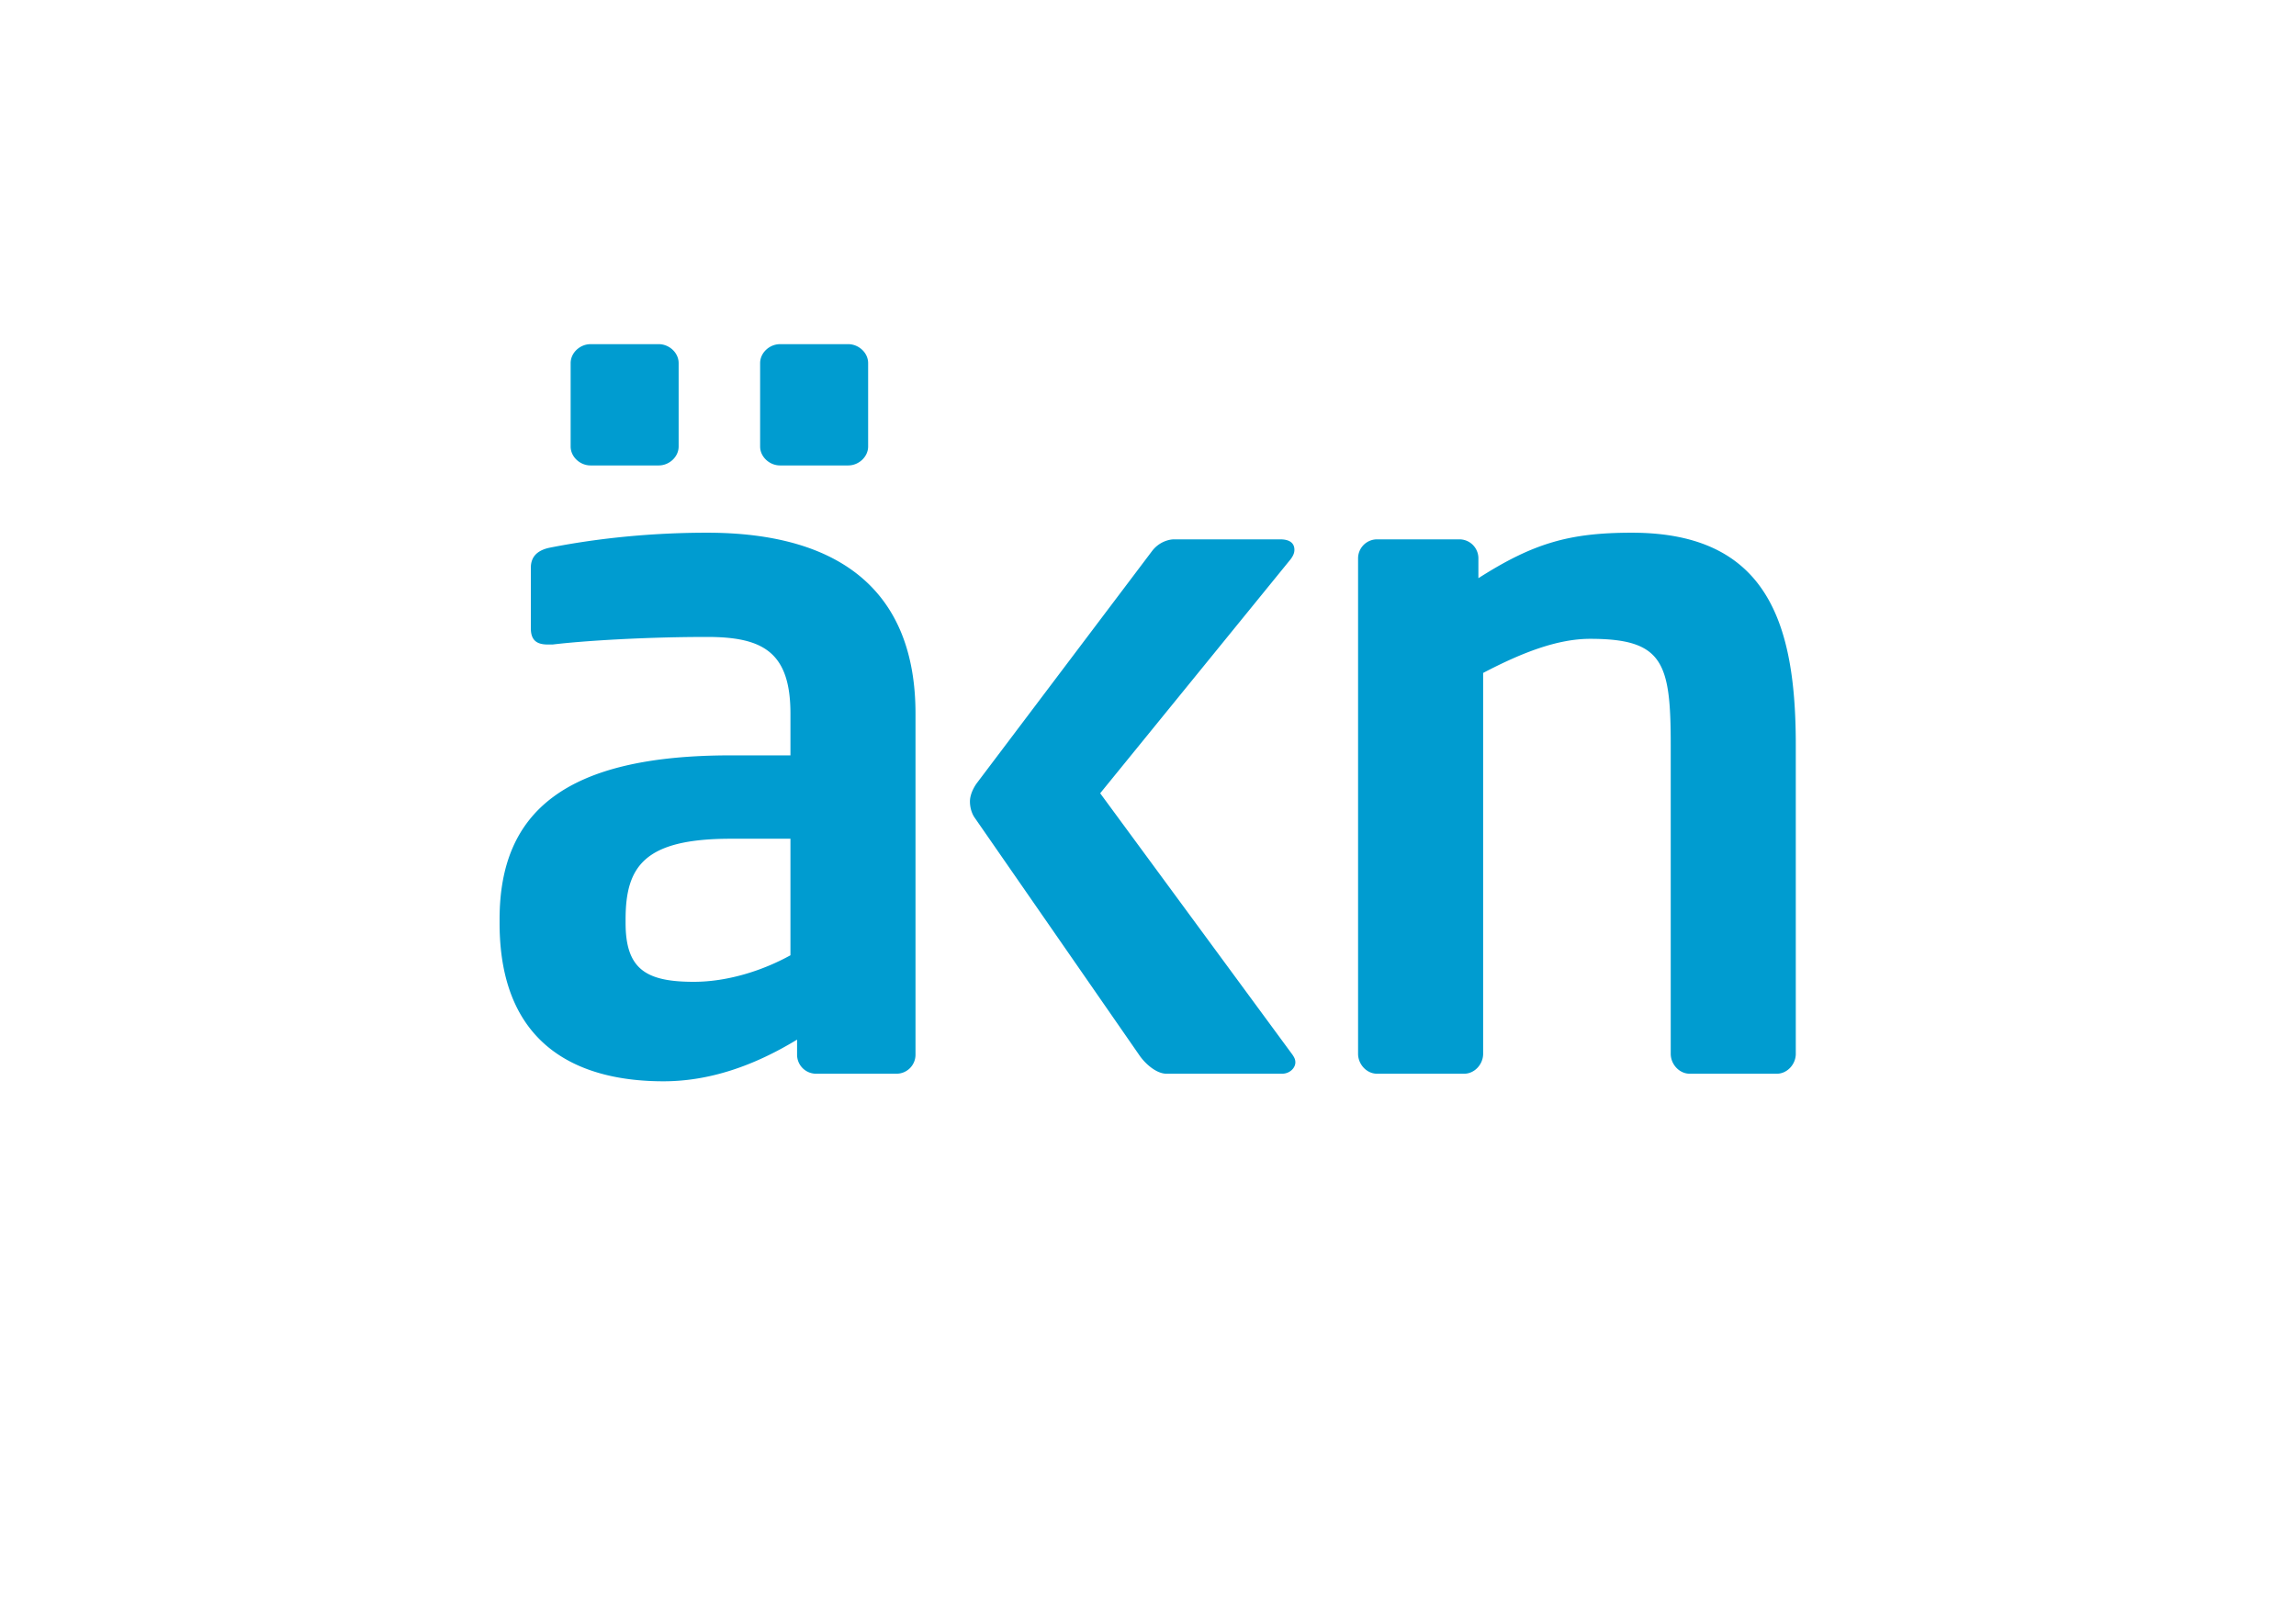 <svg xmlns="http://www.w3.org/2000/svg" width="440.333" height="306.667" viewBox="0 0 330.25 230"><defs><clipPath id="b"><path d="M0 0v229.606h708.661V0z" transform="translate(0 .394)"/></clipPath><clipPath clipPathUnits="userSpaceOnUse" id="a"><path transform="rotate(-179.59)" stroke-width=".748" d="M-272.232-212.763h255.24V-6.14h-255.24z"/></clipPath></defs><g clip-path="url(#a)" transform="translate(0 .004)"><g clip-path="url(#b)"><path d="M322.656 153.275v-16.466c0-6.415-1.464-11.315-8.738-11.315-3.334 0-5.253.556-8.183 2.425v-1.061c0-.555-.454-1.01-1.01-1.01h-4.394c-.556 0-1.01.455-1.01 1.01v26.417c0 .556.454 1.061 1.01 1.061h4.647c.555 0 1.01-.505 1.01-1.061V132.97c2.121-1.111 3.99-1.818 5.708-1.818 3.889 0 4.293 1.262 4.293 5.657v16.466c0 .556.455 1.061 1.01 1.061h4.647c.556 0 1.01-.505 1.01-1.061zm13.537-32.226v-4.444c0-.556-.455-1.011-1.01-1.011h-4.9c-.555 0-1.061.455-1.061 1.011v4.444c0 .556.506 1.011 1.061 1.011h4.9c.555 0 1.01-.455 1.01-1.011zm-.152 32.226v-26.417c0-.555-.454-1.01-1.01-1.01h-4.647c-.555 0-1.01.455-1.01 1.01v26.417c0 .556.455 1.061 1.01 1.061h4.647c.556 0 1.01-.505 1.01-1.061zm30.003-12.122v-2.829c0-7.526-4.243-12.83-12.022-12.83-7.728 0-12.122 4.95-12.122 12.83v3.738c0 9.95 7.172 12.678 12.223 12.678 4.546 0 6.516-.253 9.799-.859.91-.151 1.061-.505 1.061-1.313v-3.334c0-.505-.404-.758-.909-.758h-.152c-2.121.203-5.606.506-9.294.506-4.848 0-6.061-3.486-6.061-6.415v-.152h16.467c.707 0 1.01-.454 1.01-1.262zm-6.718-3.486h-10.708v-.202c0-3.99 2.273-6.212 5.404-6.212 3.132 0 5.304 2.272 5.304 6.212zm35.003 14.396v-35.155c0-.556-.455-1.011-1.01-1.011h-4.647c-.556 0-1.01.455-1.01 1.011v8.94c-1.869-.253-3.637-.354-4.849-.354-8.133 0-12.072 4.799-12.072 12.678v3.89c0 7.879 3.939 12.678 12.072 12.678 3.232 0 7.02-.505 10.152-1.314 1.162-.303 1.364-.606 1.364-1.363zm-6.667-3.132c-.96.202-3.031.354-4.849.354-4.344 0-5.405-3.081-5.405-7.223v-3.89c0-4.141 1.061-7.223 5.405-7.223 1.212 0 3.434.152 4.849.354zm36.518-7.778v-2.829c0-7.526-4.242-12.83-12.021-12.83-7.728 0-12.123 4.95-12.123 12.83v3.738c0 9.95 7.173 12.678 12.224 12.678 4.546 0 6.516-.253 9.799-.859.909-.151 1.06-.505 1.06-1.313v-3.334c0-.505-.404-.758-.909-.758h-.151c-2.121.203-5.607.506-9.294.506-4.849 0-6.061-3.486-6.061-6.415v-.152h16.466c.707 0 1.01-.454 1.01-1.262zm-6.718-3.486h-10.708v-.202c0-3.99 2.273-6.212 5.405-6.212 3.131 0 5.303 2.272 5.303 6.212zm28.083-7.526v-3.636c0-.556-.454-1.011-1.01-1.011-2.02 0-4.748.505-7.222 2.425v-1.061c0-.555-.455-1.01-1.011-1.01h-4.394c-.556 0-1.011.455-1.011 1.01v26.417c0 .556.455 1.061 1.011 1.061h4.647c.555 0 1.01-.505 1.01-1.061V132.97c2.121-1.111 4.243-1.818 6.97-1.818.556 0 1.01-.455 1.01-1.011zm23.437 16.719c0-2.576-.606-5.101-4.849-7.677l-6.617-4.041c-1.262-.758-2.02-1.263-2.02-2.071 0-1.566 1.061-2.122 3.485-2.122 2.879 0 6.92.405 8.334.607h.202c.505 0 .808-.354.808-.96v-2.93c0-.606-.303-1.01-.909-1.161-2.576-.556-4.899-1.011-8.99-1.011-6.415 0-9.597 2.526-9.597 7.577 0 2.929 1.767 5.455 4.242 6.97l6.92 4.243c1.617 1.01 2.223 1.616 2.223 2.576 0 1.364-.455 2.425-3.586 2.425-1.516 0-6.062-.253-8.486-.556h-.202c-.505 0-.859.404-.859.808v3.031c0 .606.354 1.01.96 1.162 2.828.757 7.071 1.01 9.041 1.01 6.617 0 9.9-3.485 9.9-7.88zm26.669 6.465v-18.183c0-6.465-3.939-9.648-11.112-9.648-3.485 0-6.415.404-8.435.809-.657.151-.96.505-.96 1.06v3.233c0 .707.404.859.909.859h.253c1.667-.202 5-.405 8.233-.405 2.98 0 4.445.809 4.445 4.092v2.222h-3.182c-8.789 0-12.325 2.98-12.325 8.739v.202c0 6.818 4.546 8.435 8.739 8.435 2.424 0 4.798-.808 7.122-2.223v.808c0 .556.454 1.011 1.01 1.011h4.293c.556 0 1.01-.455 1.01-1.011zm-6.667-5.303c-1.465.808-3.334 1.414-5.152 1.414-2.526 0-3.637-.656-3.637-3.131v-.202c0-2.829 1.01-4.294 5.607-4.294h3.182zm31.316 4.748v-3.283c0-.505-.404-.758-.909-.758h-.152c-2.02.253-3.233.354-6.516.354-2.374 0-4.849-1.364-4.849-6.617v-4.698c0-5.253 2.475-6.616 4.849-6.616 3.283 0 4.496.101 6.516.353h.152c.505 0 .909-.252.909-.758v-3.283c0-.808-.202-1.111-1.061-1.313-1.162-.303-3.435-.657-6.516-.657-6.566 0-11.516 4.041-11.516 12.274v4.698c0 8.233 4.95 12.274 11.516 12.274 3.081 0 5.354-.354 6.516-.657.859-.202 1.061-.505 1.061-1.313zm28.891.505v-16.618c0-6.213-2.071-11.163-9.041-11.163-3.587 0-5.708.708-7.628 1.869v-10.455c0-.556-.454-1.011-1.01-1.011h-4.647c-.555 0-1.01.455-1.01 1.011v36.367c0 .556.455 1.061 1.01 1.061h4.647c.556 0 1.01-.505 1.01-1.061v-20.406c2.122-1.111 4.142-1.717 5.86-1.717 3.384 0 4.141 1.111 4.141 5.505v16.618c0 .556.456 1.061 1.011 1.061h4.647c.555 0 1.01-.505 1.01-1.061zm25.709-6.415c0-2.576-.606-5.101-4.849-7.677l-6.617-4.041c-1.262-.758-2.02-1.263-2.02-2.071 0-1.566 1.061-2.122 3.485-2.122 2.879 0 6.92.405 8.334.607h.202c.506 0 .809-.354.809-.96v-2.93c0-.606-.303-1.01-.91-1.161-2.576-.556-4.899-1.011-8.99-1.011-6.415 0-9.597 2.526-9.597 7.577 0 2.929 1.768 5.455 4.243 6.97l6.919 4.243c1.617 1.01 2.223 1.616 2.223 2.576 0 1.364-.455 2.425-3.586 2.425-1.516 0-6.062-.253-8.486-.556h-.202c-.504 0-.859.404-.859.808v3.031c0 .606.355 1.01.96 1.162 2.828.757 7.071 1.01 9.041 1.01 6.617 0 9.9-3.485 9.9-7.88zm28.841-5.707v-2.829c0-7.526-4.242-12.83-12.021-12.83-7.728 0-12.122 4.95-12.122 12.83v3.738c0 9.95 7.173 12.678 12.223 12.678 4.546 0 6.516-.253 9.799-.859.909-.151 1.061-.505 1.061-1.313v-3.334c0-.505-.404-.758-.909-.758h-.152c-2.121.203-5.607.506-9.294.506-4.849 0-6.061-3.486-6.061-6.415v-.152h16.466c.707 0 1.01-.454 1.01-1.262zm-6.717-3.486h-10.709v-.202c0-3.99 2.273-6.212 5.405-6.212s5.304 2.272 5.304 6.212zm35.76 15.608v-16.466c0-6.415-1.465-11.315-8.738-11.315-3.334 0-5.253.556-8.183 2.425v-1.061c0-.555-.454-1.01-1.009-1.01h-4.395c-.556 0-1.01.455-1.01 1.01v26.417c0 .556.454 1.061 1.01 1.061h4.647c.555 0 1.01-.505 1.01-1.061V132.97c2.121-1.111 3.99-1.818 5.707-1.818 3.89 0 4.294 1.262 4.294 5.657v16.466c0 .556.454 1.061 1.01 1.061h4.647c.556 0 1.01-.505 1.01-1.061zM320.434 105.806V87.622c0-6.465-3.94-9.647-11.112-9.647-3.486 0-6.415.404-8.436.808-.656.152-.959.505-.959 1.06v3.233c0 .707.404.859.909.859h.253c1.666-.203 5-.404 8.233-.404 2.98 0 4.445.808 4.445 4.091v2.223h-3.183c-8.788 0-12.324 2.98-12.324 8.738v.202c0 6.819 4.546 8.435 8.738 8.435 2.425 0 4.799-.808 7.122-2.222v.808c0 .555.455 1.01 1.01 1.01h4.294c.555 0 1.01-.455 1.01-1.01zm-6.667-5.304c-1.465.808-3.334 1.414-5.152 1.414-2.526 0-3.637-.656-3.637-3.13v-.203c0-2.83 1.01-4.294 5.606-4.294h3.183zm4.141-27.124v-4.444c0-.556-.505-1.011-1.06-1.011h-3.637c-.556 0-1.061.455-1.061 1.01v4.445c0 .556.505 1.01 1.061 1.01h3.637c.555 0 1.06-.454 1.06-1.01zm-10.102 0v-4.444c0-.556-.505-1.011-1.06-1.011h-3.637c-.556 0-1.061.455-1.061 1.01v4.445c0 .556.505 1.01 1.061 1.01h3.637c.555 0 1.06-.454 1.06-1.01zm34.852 9.244v-3.637c0-.555-.455-1.01-1.01-1.01-2.021 0-4.748.504-7.223 2.424v-1.06c0-.556-.455-1.01-1.011-1.01h-4.394c-.556 0-1.01.454-1.01 1.01v26.416c0 .556.454 1.061 1.01 1.061h4.647c.556 0 1.01-.505 1.01-1.061V85.45c2.122-1.111 4.243-1.818 6.971-1.818.555 0 1.01-.455 1.01-1.01zm24.397 23.184v-4.092c0-.505-.405-.808-.91-.808h-11.011c-.202 0-.303-.05-.303-.202l.101-.151 11.769-16.114c.151-.2.252-.908.252-1.16v-2.88c0-1.11-.909-2.07-2.02-2.07H347.76c-.556 0-1.011.454-1.011 1.01v3.586c0 .505.405.807.91.807h11.415c.151 0 .303.051.303.153 0 .1-.051.151-.152.302l-12.223 16.82c-.455.606-.657 1.061-.657 1.617v2.172c0 1.111.91 2.02 2.021 2.02h17.678c.556 0 1.011-.455 1.011-1.01zm21.568.151v-3.182c0-.505-.404-.758-1.06-.758h-2.678c-1.819 0-1.97-.303-1.97-2.829V83.33h4.546c.555 0 1.01-.455 1.01-1.01v-2.98c0-.556-.455-1.01-1.01-1.01h-4.546v-5.203c0-.506-.354-.758-.808-.758h-.202l-4.698.808c-.555.101-1.01.455-1.01 1.01v4.142h-4.748c-.555 0-1.01.455-1.01 1.01v2.273c0 .556.455.91 1.01 1.011l4.748.707v15.86c0 6.768 2.324 8.031 8.031 8.031 1.111 0 2.223-.152 3.435-.354.657-.101.96-.404.96-.909zm27.831-12.324v-2.828c0-7.527-4.243-12.83-12.022-12.83-7.728 0-12.122 4.95-12.122 12.83v3.737c0 9.95 7.172 12.678 12.223 12.678 4.546 0 6.516-.253 9.799-.859.909-.151 1.061-.505 1.061-1.313v-3.334c0-.505-.404-.757-.909-.757h-.152c-2.121.202-5.606.505-9.294.505-4.849 0-6.061-3.485-6.061-6.415v-.152h16.466c.708 0 1.011-.455 1.011-1.262zm-6.718-3.486h-10.708v-.202c0-3.99 2.273-6.213 5.404-6.213 3.132 0 5.304 2.274 5.304 6.213zm32.158 15.35l-12.978-13.716 12.925-11.816c.739-.634.317-1.741-.686-1.741-.422 0-.897.158-1.266.474l-12.977 12.134v-22.21c0-.527-.474-1.002-1.002-1.002h-.317c-.528 0-1.002.475-1.002 1.002v37.508c0 .528.474 1.002 1.002 1.002h.317c.528 0 1.002-.474 1.002-1.002V92.836l12.766 13.663c.528.528.95.633 1.583.633 1.002 0 1.266-.949.633-1.635zm23.949.264v-17.83c0-5.699-1.846-9.707-8.968-9.707-3.481 0-5.275.21-7.491.474-.791.106-1.213.264-1.213.95v.317c0 .79.686.844 1.213.79 2.48-.263 4.01-.474 7.491-.474 5.117 0 6.647 2.163 6.647 7.65v1.898h-4.062c-9.601 0-13.03 2.69-13.03 8.124v.687c0 6.593 4.115 8.492 8.071 8.492 3.271 0 6.383-1.266 8.968-2.69v1.319c0 .58.475 1.055 1.055 1.055h.264c.581 0 1.055-.475 1.055-1.055zm-2.321-3.376c-3.534 1.899-6.066 2.69-9.021 2.69-3.165 0-5.75-1.53-5.75-6.435v-.687c0-4.483 2.743-6.066 10.709-6.066h4.062zm42.73 3.429V86.928c0-6.278-3.693-8.704-8.124-8.704-2.796 0-5.856.896-8.493 2.163-1.319-1.583-3.113-2.163-5.012-2.163-2.796 0-5.856 1.212-8.018 2.268v-.95c0-.58-.37-1.055-.95-1.055h-.422c-.58 0-.95.475-.95 1.055v26.272c0 .527.264 1.002.792 1.002h.738c.528 0 .792-.475.792-1.002V82.497c2.426-1.161 5.222-2.216 7.543-2.216 2.796 0 4.959 1.53 4.959 6.436v19.097c0 .527.211 1.002.739 1.002h.791c.58 0 .791-.475.791-1.002V86.717c0-1.9-.316-3.429-.791-4.643 2.163-1.055 4.801-1.793 7.122-1.793 3.851 0 6.172 1.635 6.172 6.647v18.886c0 .527.316 1.002.897 1.002h.527c.58 0 .897-.475.897-1.002zm39.353 0V86.928c0-6.278-3.693-8.704-8.124-8.704-2.796 0-5.855.896-8.493 2.163-1.319-1.583-3.113-2.163-5.012-2.163-2.796 0-5.855 1.212-8.018 2.268v-.95c0-.58-.369-1.055-.95-1.055h-.422c-.58 0-.949.475-.949 1.055v26.272c0 .527.263 1.002.791 1.002h.739c.527 0 .791-.475.791-1.002V82.497c2.426-1.161 5.222-2.216 7.544-2.216 2.795 0 4.958 1.53 4.958 6.436v19.097c0 .527.211 1.002.739 1.002h.791c.58 0 .791-.475.791-1.002V86.717c0-1.9-.316-3.429-.791-4.643 2.163-1.055 4.801-1.793 7.122-1.793 3.851 0 6.172 1.635 6.172 6.647v18.886c0 .527.317 1.002.897 1.002h.527c.581 0 .897-.475.897-1.002zm27.749-13.61v-1.425c0-7.49-3.219-12.555-10.499-12.555-6.964 0-10.656 5.328-10.656 12.608v3.481c0 9.971 5.328 12.819 11.869 12.819 2.374 0 5.381-.369 7.913-.896.792-.159 1.003-.422 1.003-1.003v-.369c0-.686-.581-.791-1.108-.686-2.585.528-5.487.897-7.808.897-5.275 0-9.547-1.899-9.547-10.762v-1.107h17.829c.528 0 1.004-.423 1.004-1.003zm-2.322-1.108h-16.511v-.264c0-6.278 2.478-10.55 8.334-10.55 5.961 0 8.177 3.85 8.177 10.497zm21.047-11.66v-.421c0-.633-.58-.791-1.424-.791-2.585 0-4.642.685-7.333 2.426v-1.108c0-.58-.369-1.055-.949-1.055h-.422c-.58 0-.95.475-.95 1.055v26.272c0 .527.475 1.002 1.003 1.002h.316c.528 0 1.002-.475 1.002-1.002V82.708c3.113-1.952 5.329-2.427 7.333-2.427.844 0 1.424-.158 1.424-.845z" fill="#414f54"/><path d="M131.683 151.704v-49.059c0-17.443-10.629-26.029-29.98-26.029-9.403 0-17.308 1.09-22.759 2.18-1.771.41-2.589 1.363-2.589 2.862v8.722c0 1.908 1.09 2.317 2.454 2.317h.681c4.497-.546 13.491-1.09 22.213-1.09 8.04 0 11.992 2.18 11.992 11.038v5.996h-8.585c-23.713 0-33.252 8.04-33.252 23.576v.545c0 18.397 12.265 22.758 23.577 22.758 6.54 0 12.945-2.18 19.214-5.996v2.18a2.734 2.734 0 002.725 2.726h11.584a2.734 2.734 0 002.725-2.726zm-17.988-14.309c-3.952 2.181-8.994 3.816-13.9 3.816-6.814 0-9.812-1.772-9.812-8.449v-.545c0-7.632 2.726-11.584 15.127-11.584h8.585zm11.175-73.18V52.223c0-1.5-1.363-2.726-2.862-2.726h-9.812c-1.499 0-2.862 1.227-2.862 2.726v11.992c0 1.499 1.363 2.725 2.862 2.725h9.812c1.499 0 2.862-1.226 2.862-2.725zm-27.256 0V52.223c0-1.5-1.362-2.726-2.861-2.726H84.94c-1.499 0-2.86 1.227-2.86 2.726v11.992c0 1.499 1.361 2.725 2.86 2.725h9.813c1.499 0 2.861-1.226 2.861-2.725zM186.321 152.794c0-.408-.136-.681-.409-1.09l-27.664-37.612 27.392-33.66c.409-.545.545-.954.545-1.363 0-.954-.681-1.499-2.044-1.499h-15.263c-.818 0-2.18.41-3.134 1.636l-25.221 33.406s-1.009 1.299-1.009 2.66c0 1.389.631 2.262.631 2.262l23.691 34.17c.817 1.227 2.453 2.726 3.952 2.726h16.625c1.091 0 1.908-.818 1.908-1.636zM258.301 151.568v-44.426c0-17.307-3.952-30.526-23.575-30.526-8.995 0-14.173 1.5-22.077 6.541v-2.861a2.733 2.733 0 00-2.726-2.726h-11.855a2.733 2.733 0 00-2.726 2.726v71.272c0 1.499 1.226 2.862 2.726 2.862h12.537c1.499 0 2.725-1.363 2.725-2.862V96.785c5.724-2.998 10.766-4.906 15.4-4.906 10.493 0 11.583 3.407 11.583 15.263v44.426c0 1.499 1.226 2.862 2.725 2.862h12.538c1.499 0 2.725-1.363 2.725-2.862z" fill="#009cd0"/></g></g></svg>